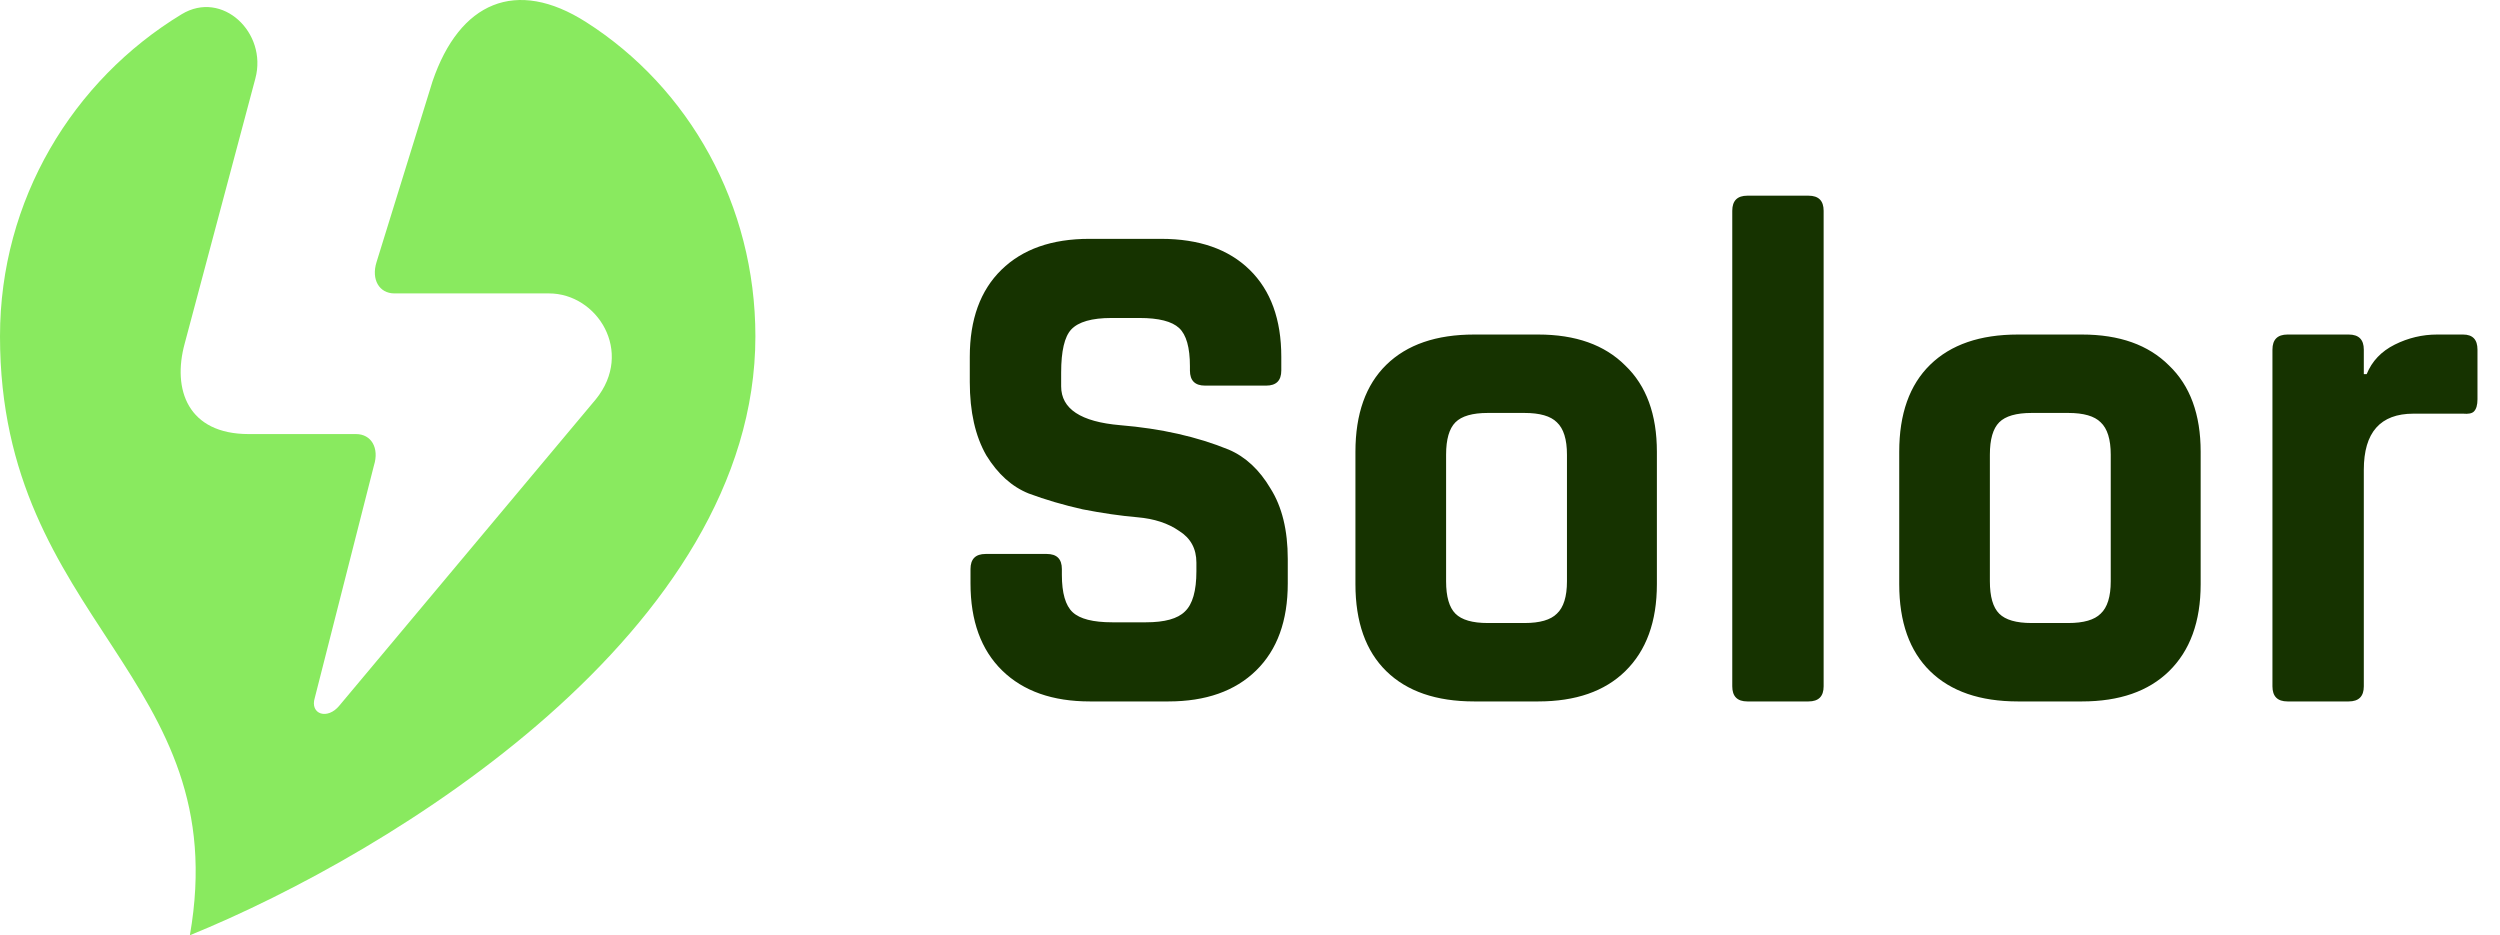 <svg xmlns="http://www.w3.org/2000/svg" width="139" height="52" viewBox="0 0 139 52" fill="none"><path d="M32.588 1.229C28.688 -1.255 25.552 0.118 24.05 4.518L20.935 14.576C20.634 15.536 21.081 16.314 21.933 16.314H30.526C33.208 16.314 35.265 19.561 33.13 22.198L18.871 39.229C18.212 40.043 17.212 39.721 17.505 38.789L20.793 25.873C21.094 24.913 20.647 24.134 19.795 24.134H13.828C10.442 24.134 9.567 21.66 10.27 19.097L14.199 4.36C14.878 1.815 12.358 -0.578 10.101 0.791C4.045 4.465 0 11.11 0 18.696C0 34.604 13.082 37.58 10.557 52C21.803 47.422 42 35.062 42 18.696C41.999 11.402 38.323 4.883 32.588 1.229Z" fill="#89EA5F"></path><path d="M53.96 32.44V31.64C53.96 31.08 54.24 30.8 54.8 30.8H58.2C58.76 30.8 59.04 31.08 59.04 31.64V31.96C59.04 32.973 59.24 33.667 59.64 34.04C60.04 34.413 60.773 34.6 61.84 34.6H63.72C64.76 34.6 65.48 34.4 65.88 34C66.307 33.6 66.52 32.853 66.52 31.76V31.28C66.52 30.507 66.2 29.92 65.56 29.52C64.947 29.093 64.173 28.84 63.24 28.76C62.307 28.68 61.293 28.533 60.2 28.32C59.133 28.08 58.133 27.787 57.2 27.44C56.267 27.067 55.48 26.36 54.84 25.32C54.227 24.253 53.92 22.893 53.92 21.24V19.84C53.92 17.76 54.507 16.147 55.68 15C56.853 13.853 58.48 13.28 60.56 13.28H64.56C66.667 13.28 68.307 13.853 69.48 15C70.653 16.147 71.24 17.76 71.24 19.84V20.6C71.24 21.16 70.96 21.44 70.4 21.44H67C66.44 21.44 66.16 21.16 66.16 20.6V20.36C66.16 19.32 65.96 18.613 65.56 18.24C65.16 17.867 64.427 17.68 63.36 17.68H61.8C60.707 17.68 59.96 17.893 59.56 18.32C59.187 18.72 59 19.52 59 20.72V21.48C59 22.733 60.093 23.453 62.28 23.64C64.547 23.827 66.56 24.28 68.32 25C69.253 25.4 70.027 26.12 70.64 27.16C71.28 28.173 71.6 29.48 71.6 31.08V32.44C71.6 34.52 71.013 36.133 69.84 37.28C68.667 38.427 67.04 39 64.96 39H60.6C58.52 39 56.893 38.427 55.72 37.28C54.547 36.133 53.96 34.52 53.96 32.44ZM85.522 39H81.963C79.856 39 78.229 38.44 77.082 37.32C75.936 36.2 75.362 34.587 75.362 32.48V25.12C75.362 23.013 75.936 21.4 77.082 20.28C78.229 19.16 79.856 18.6 81.963 18.6H85.522C87.603 18.6 89.216 19.173 90.362 20.32C91.536 21.44 92.123 23.04 92.123 25.12V32.48C92.123 34.56 91.536 36.173 90.362 37.32C89.216 38.44 87.603 39 85.522 39ZM82.722 34.64H84.763C85.616 34.64 86.216 34.467 86.562 34.12C86.936 33.773 87.123 33.173 87.123 32.32V25.28C87.123 24.427 86.936 23.827 86.562 23.48C86.216 23.133 85.616 22.96 84.763 22.96H82.722C81.869 22.96 81.269 23.133 80.922 23.48C80.576 23.827 80.403 24.427 80.403 25.28V32.32C80.403 33.173 80.576 33.773 80.922 34.12C81.269 34.467 81.869 34.64 82.722 34.64ZM100.554 39H97.154C96.594 39 96.314 38.72 96.314 38.16V11.72C96.314 11.16 96.594 10.88 97.154 10.88H100.554C101.114 10.88 101.394 11.16 101.394 11.72V38.16C101.394 38.72 101.114 39 100.554 39ZM115.757 39H112.197C110.09 39 108.464 38.44 107.317 37.32C106.17 36.2 105.597 34.587 105.597 32.48V25.12C105.597 23.013 106.17 21.4 107.317 20.28C108.464 19.16 110.09 18.6 112.197 18.6H115.757C117.837 18.6 119.45 19.173 120.597 20.32C121.77 21.44 122.357 23.04 122.357 25.12V32.48C122.357 34.56 121.77 36.173 120.597 37.32C119.45 38.44 117.837 39 115.757 39ZM112.957 34.64H114.997C115.85 34.64 116.45 34.467 116.797 34.12C117.17 33.773 117.357 33.173 117.357 32.32V25.28C117.357 24.427 117.17 23.827 116.797 23.48C116.45 23.133 115.85 22.96 114.997 22.96H112.957C112.104 22.96 111.504 23.133 111.157 23.48C110.81 23.827 110.637 24.427 110.637 25.28V32.32C110.637 33.173 110.81 33.773 111.157 34.12C111.504 34.467 112.104 34.64 112.957 34.64ZM130.588 39H127.188C126.628 39 126.348 38.72 126.348 38.16V19.44C126.348 18.88 126.628 18.6 127.188 18.6H130.588C131.148 18.6 131.428 18.88 131.428 19.44V20.8H131.588C131.882 20.08 132.402 19.533 133.148 19.16C133.895 18.787 134.682 18.6 135.508 18.6H136.948C137.482 18.6 137.748 18.88 137.748 19.44V22.2C137.748 22.52 137.682 22.747 137.548 22.88C137.442 22.987 137.242 23.027 136.948 23H134.188C132.348 23 131.428 24.04 131.428 26.12V38.16C131.428 38.72 131.148 39 130.588 39Z" fill="#163300"></path></svg>